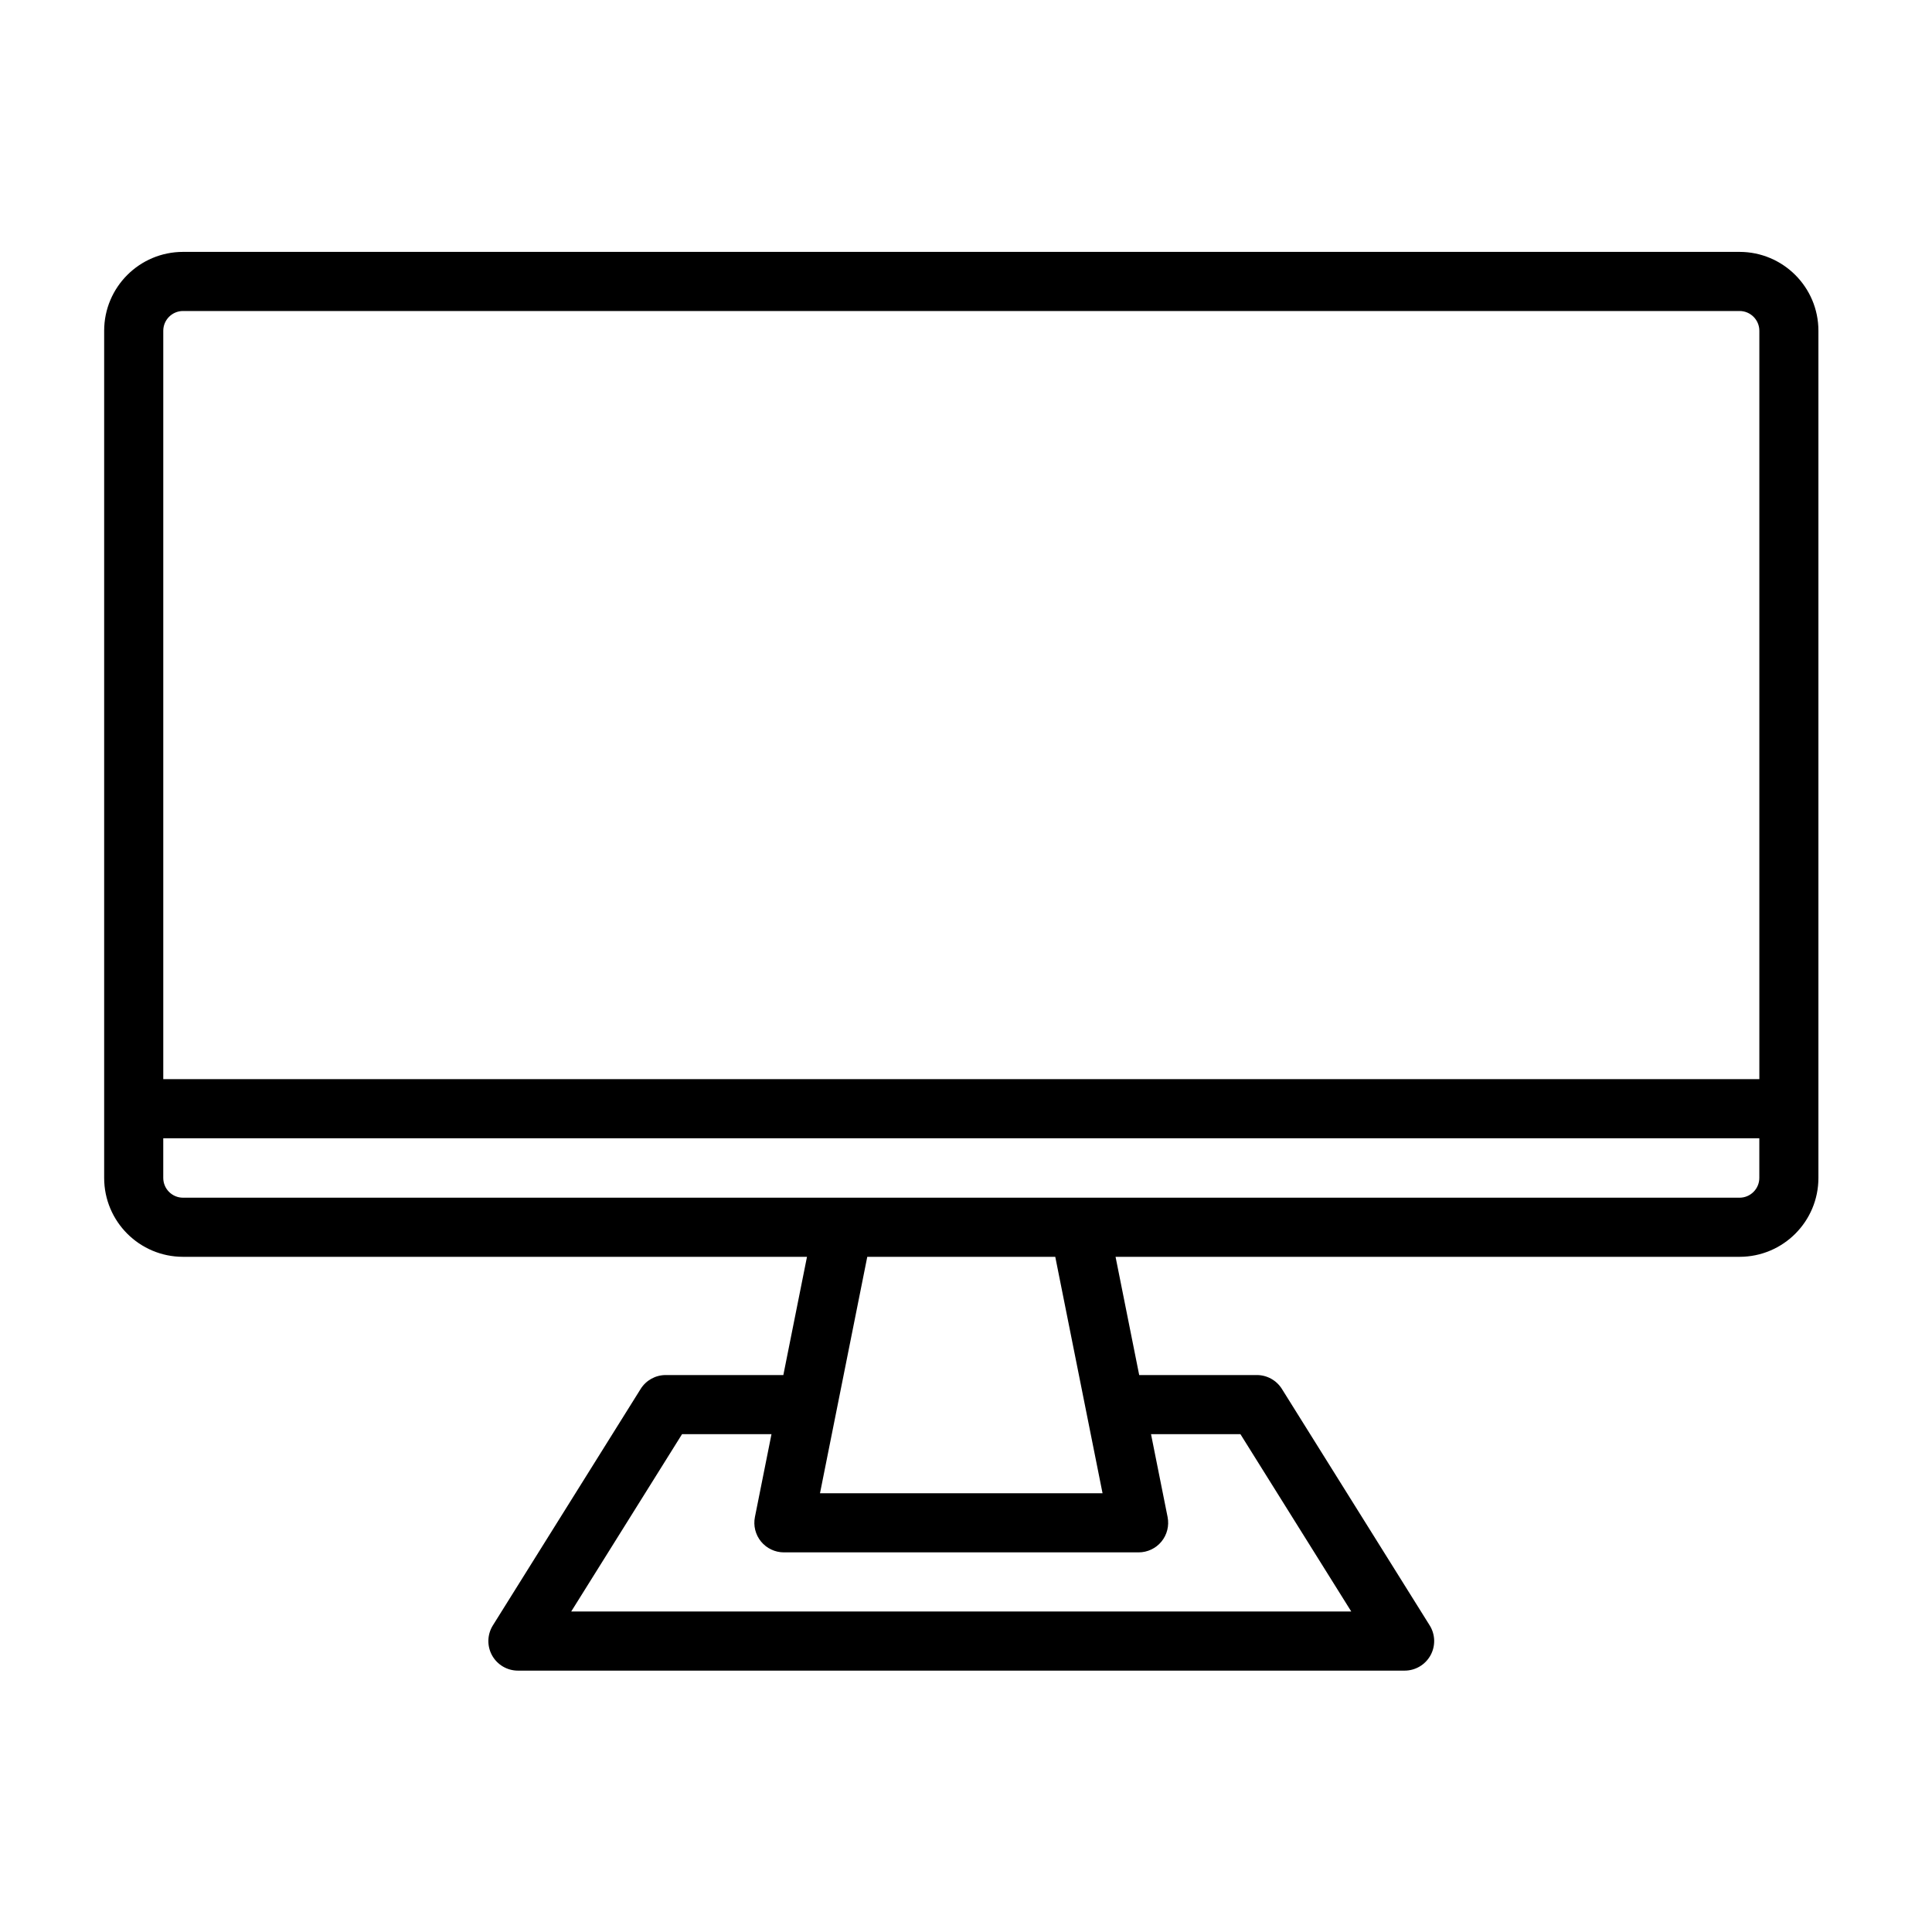 <?xml version="1.0" encoding="UTF-8"?>
<!-- Uploaded to: ICON Repo, www.svgrepo.com, Generator: ICON Repo Mixer Tools -->
<svg fill="#000000" width="800px" height="800px" version="1.1" viewBox="144 144 512 512" xmlns="http://www.w3.org/2000/svg">
 <path d="m357.86 477.07-6.266 31.332h-31.176c-1.375 0-2.668 0.355-3.797 0.98-1.125 0.625-2.113 1.535-2.844 2.703l-39.164 62.66c-1.508 2.414-1.59 5.461-0.211 7.949 1.383 2.492 4.004 4.039 6.856 4.039h234.98c2.848 0 5.469-1.547 6.852-4.039 1.379-2.488 1.301-5.535-0.211-7.949l-39.16-62.66c-1.434-2.293-3.945-3.684-6.644-3.684h-31.176l-6.266-31.332h165.36c11.547 0 20.906-9.363 20.906-20.91v-224.5c0-11.547-9.363-20.906-20.906-20.906h-412.48c-11.551 0-20.91 9.363-20.91 20.906v224.5c0 11.551 9.363 20.91 20.91 20.91h165.36zm91.172 46.996 4.394 21.961c0.457 2.301-0.137 4.688-1.625 6.504-1.488 1.812-3.711 2.863-6.059 2.863h-93.996c-2.348 0-4.57-1.055-6.059-2.863-1.488-1.816-2.086-4.203-1.625-6.504l4.391-21.961h-23.703l-29.371 46.996h206.72s-29.375-46.996-29.375-46.996h-23.703zm-12.844 15.668-12.531-62.664h-49.82l-12.531 62.664h74.883zm174.05-94.082v10.504c0 2.898-2.352 5.246-5.246 5.246h-412.48c-2.898 0-5.246-2.348-5.246-5.246v-10.504zm0-15.668h-422.97v-198.32c0-2.894 2.348-5.246 5.242-5.246h412.49c2.894 0 5.246 2.352 5.246 5.246v198.32z" fill-rule="evenodd"/>
</svg>